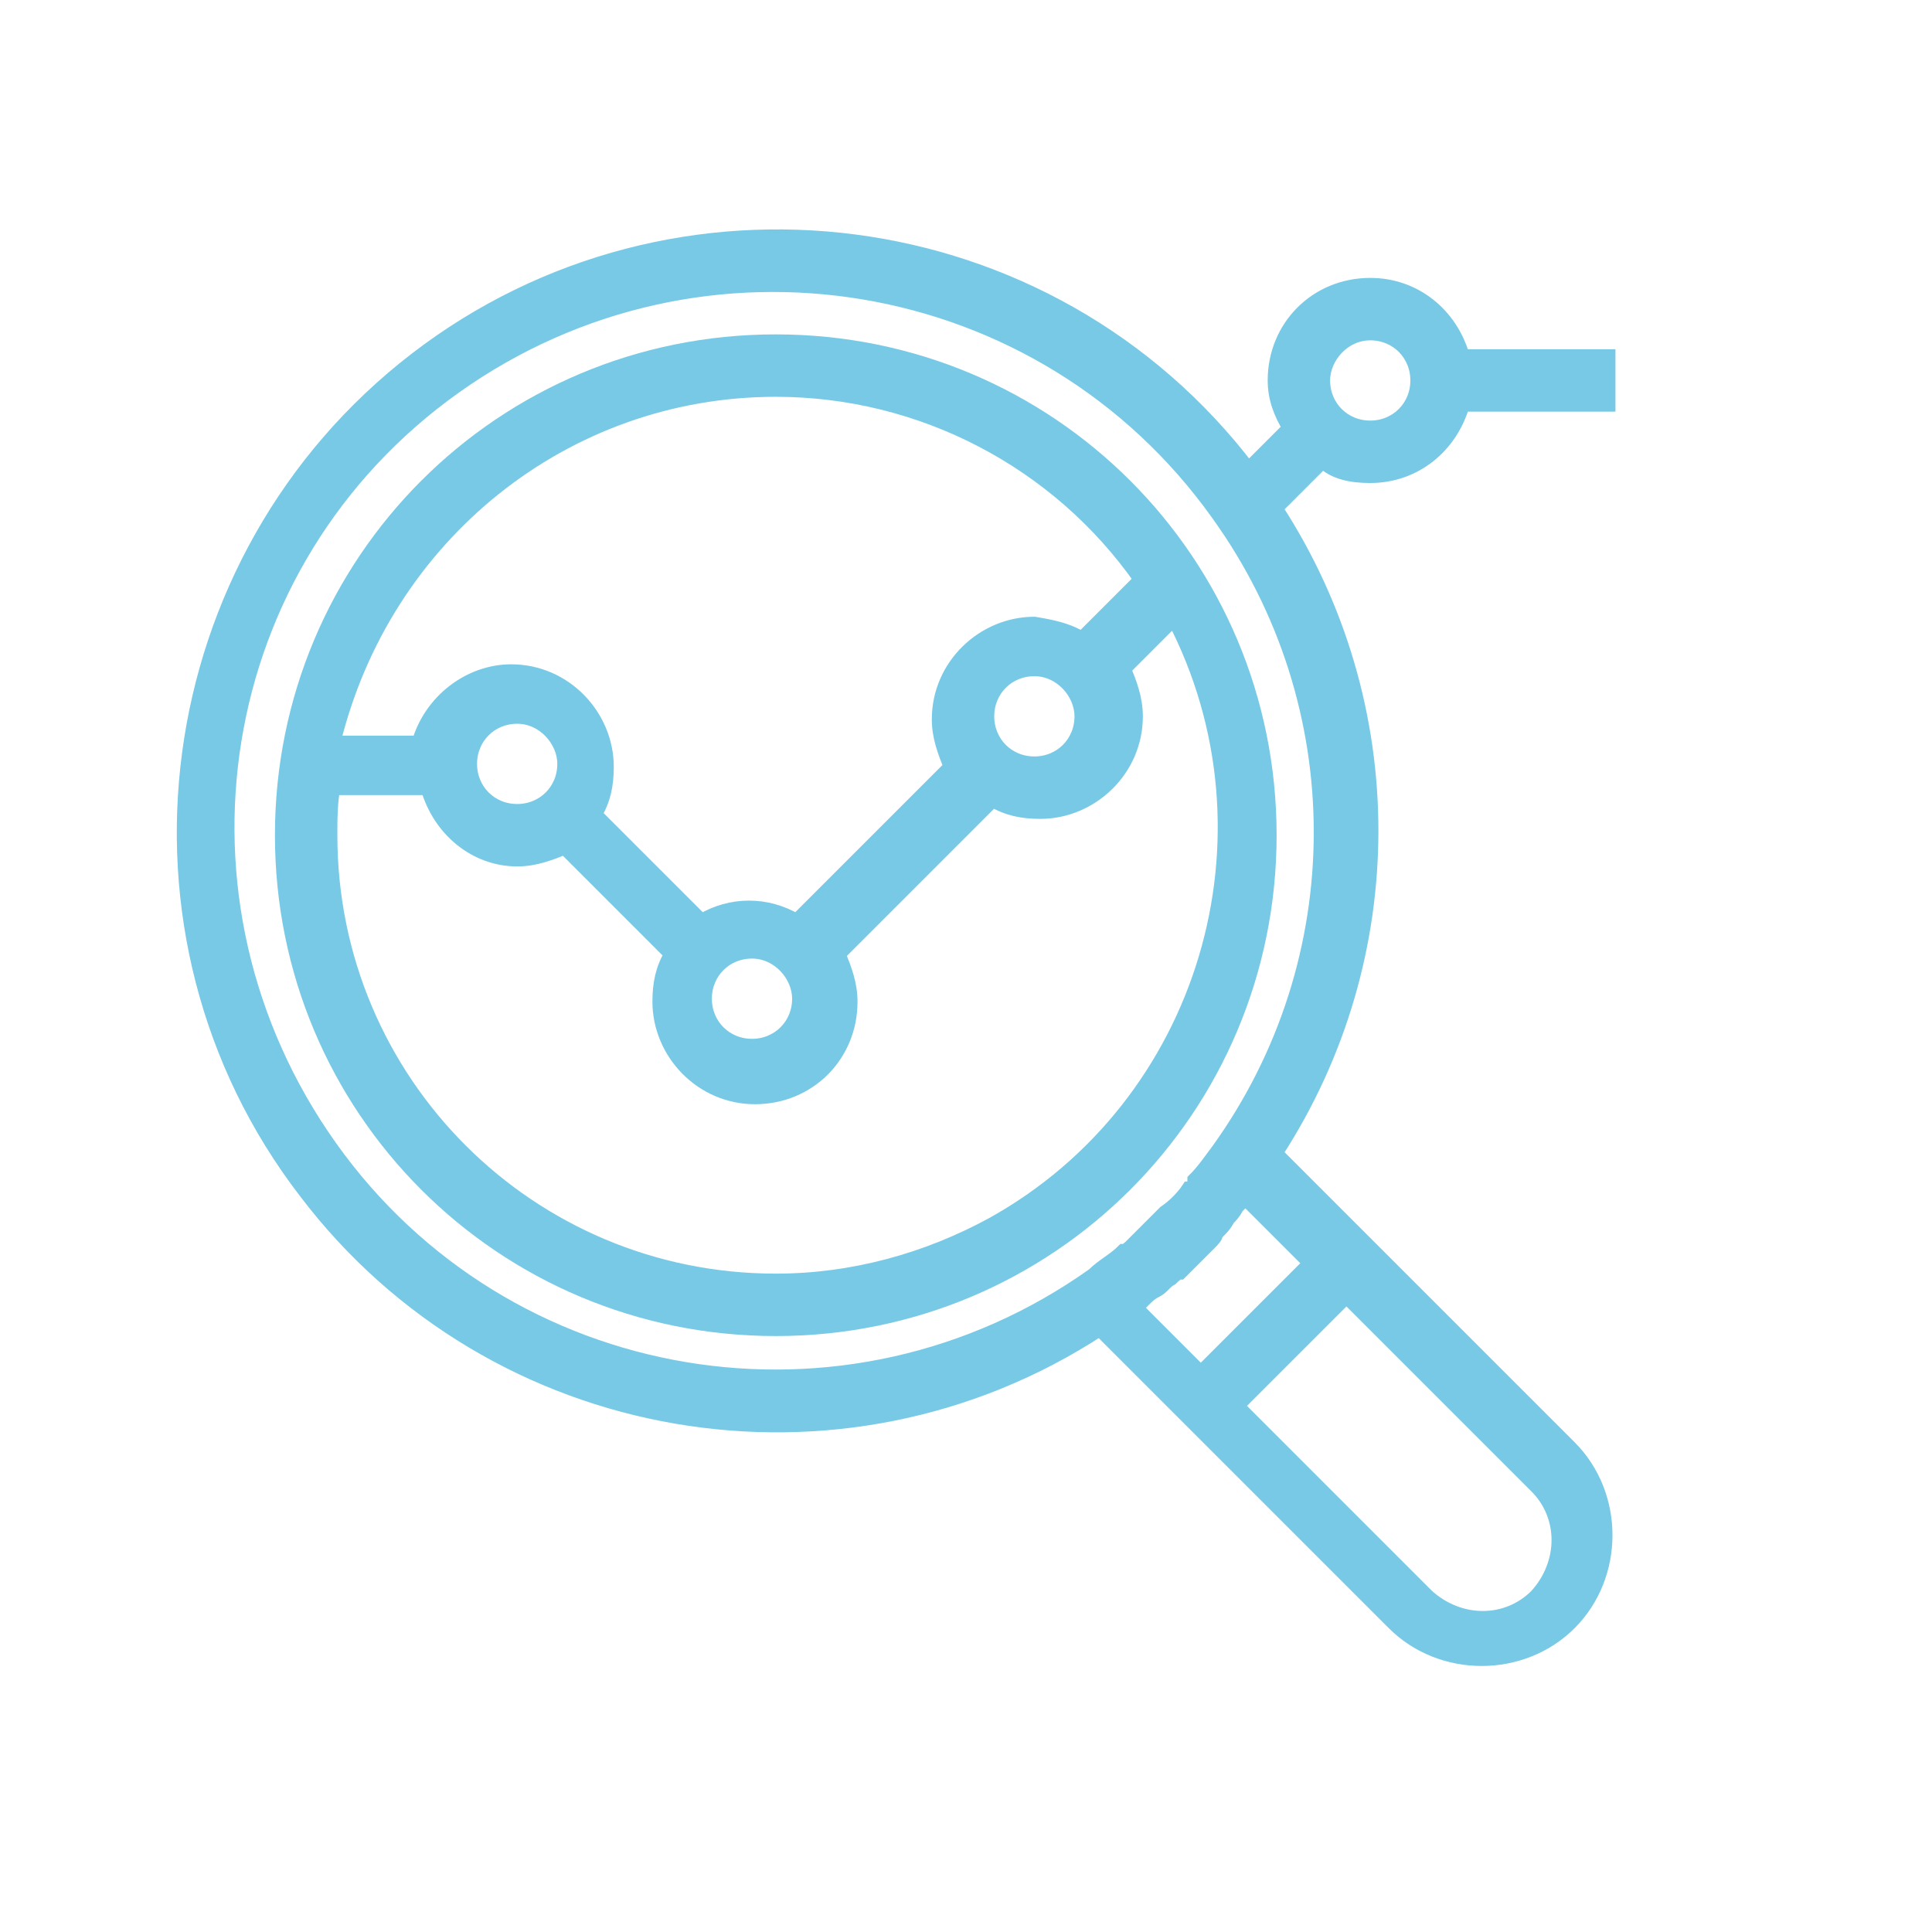 <?xml version="1.0" encoding="utf-8"?>
<!-- Generator: Adobe Illustrator 24.1.1, SVG Export Plug-In . SVG Version: 6.00 Build 0)  -->
<svg version="1.1" id="Capa_1" xmlns="http://www.w3.org/2000/svg" xmlns:xlink="http://www.w3.org/1999/xlink" x="0px" y="0px"
	 viewBox="0 0 65 65" style="enable-background:new 0 0 65 65;" xml:space="preserve">
<style type="text/css">
	.st0{fill:#77C9E5;stroke:#77C9E5;stroke-width:0.5;stroke-miterlimit:10;}
</style>
<g>
	<g>
		<path class="st0" d="M26.1,11.5c-9.2,0-16.6,7.4-16.6,16.6s7.4,16.6,16.6,16.6s16.6-7.4,16.6-16.6C42.7,18.9,35.3,11.5,26.1,11.5z
			 M26.1,13.1c4.9,0,9.5,2.4,12.3,6.4l-2,2c-0.5-0.3-1-0.4-1.6-0.5c-1.7,0-3.2,1.4-3.2,3.2c0,0.6,0.2,1.1,0.4,1.6l-5.2,5.2
			c-1-0.6-2.2-0.6-3.2,0l-3.6-3.6c0.3-0.5,0.4-1,0.4-1.6c0-1.7-1.4-3.2-3.2-3.2c-1.4,0-2.7,1-3.1,2.4h-2.9
			C12.9,18,19,13.1,26.1,13.1z M36.4,24.1c0,0.9-0.7,1.6-1.6,1.6s-1.6-0.7-1.6-1.6c0-0.9,0.7-1.6,1.6-1.6S36.4,23.3,36.4,24.1z
			 M26.9,33.6c0,0.9-0.7,1.6-1.6,1.6c-0.9,0-1.6-0.7-1.6-1.6s0.7-1.6,1.6-1.6C26.2,32,26.9,32.8,26.9,33.6z M19,25.7
			c0,0.9-0.7,1.6-1.6,1.6s-1.6-0.7-1.6-1.6c0-0.9,0.7-1.6,1.6-1.6S19,24.9,19,25.7z M33.4,41.2c-2.2,1.2-4.7,1.9-7.3,1.9
			c-8.3,0-15-6.7-15-15c0-0.5,0-1.1,0.1-1.6h3.2c0.4,1.4,1.6,2.4,3,2.4c0.6,0,1.1-0.2,1.6-0.4l3.6,3.6c-0.3,0.5-0.4,1-0.4,1.6
			c0,1.7,1.4,3.2,3.2,3.2s3.2-1.4,3.2-3.2c0-0.6-0.2-1.1-0.4-1.6l5.2-5.2c0.5,0.3,1,0.4,1.6,0.4c1.7,0,3.2-1.4,3.2-3.2
			c0-0.6-0.2-1.1-0.4-1.6l1.7-1.7C43.3,28.1,40.6,37.2,33.4,41.2z"/>
	</g>
</g>
<g>
	<g>
		<path class="st0" d="M46.1,16c1.5,0,2.7-1,3.1-2.4h4.9V12h-4.9c-0.4-1.4-1.6-2.4-3.1-2.4c-1.8,0-3.2,1.4-3.2,3.2
			c0,0.6,0.2,1.1,0.5,1.6l-1.4,1.4c-6.7-8.8-19.3-10.4-28-3.7s-10.4,19.3-3.7,28c6.3,8.3,18,10.3,26.7,4.6l2.4,2.4l1.1,1.1l6.4,6.4
			c1.6,1.6,4.3,1.6,5.9,0s1.6-4.3,0-5.9l-6.4-6.4l-1.1-1.1l-2.4-2.4c4.3-6.6,4.3-15.1,0-21.7l1.6-1.6C44.9,15.9,45.5,16,46.1,16z
			 M46.1,11.2c0.9,0,1.6,0.7,1.6,1.6s-0.7,1.6-1.6,1.6c-0.9,0-1.6-0.7-1.6-1.6C44.5,12,45.2,11.2,46.1,11.2z M51.7,50
			c1,1,1,2.6,0,3.7c-1,1-2.6,1-3.7,0c0,0,0,0,0,0l-6.4-6.4l3.7-3.7L51.7,50z M44.1,42.5l-3.7,3.7l-2.2-2.2c0.1-0.1,0.2-0.2,0.3-0.3
			c0.1-0.1,0.2-0.2,0.4-0.3c0.2-0.1,0.3-0.3,0.5-0.4c0.1-0.1,0.2-0.2,0.3-0.2c0.3-0.3,0.6-0.6,1-1c0.1-0.1,0.2-0.2,0.2-0.3
			c0.2-0.2,0.3-0.3,0.4-0.5c0.1-0.1,0.2-0.2,0.3-0.4c0.1-0.1,0.2-0.2,0.3-0.3L44.1,42.5z M41,38.7c-0.3,0.4-0.5,0.7-0.8,1
			C40.2,39.9,40.1,40,40,40c-0.2,0.3-0.5,0.6-0.8,0.8c-0.1,0.1-0.2,0.2-0.3,0.3c-0.3,0.3-0.5,0.5-0.8,0.8c-0.1,0.1-0.2,0.2-0.3,0.2
			c-0.3,0.3-0.7,0.5-1,0.8c-8.3,5.9-19.8,4-25.7-4.3S7,18.9,15.3,13S35.1,9,41,17.3C45.6,23.7,45.6,32.3,41,38.7z"/>
	</g>
</g>
</svg>
